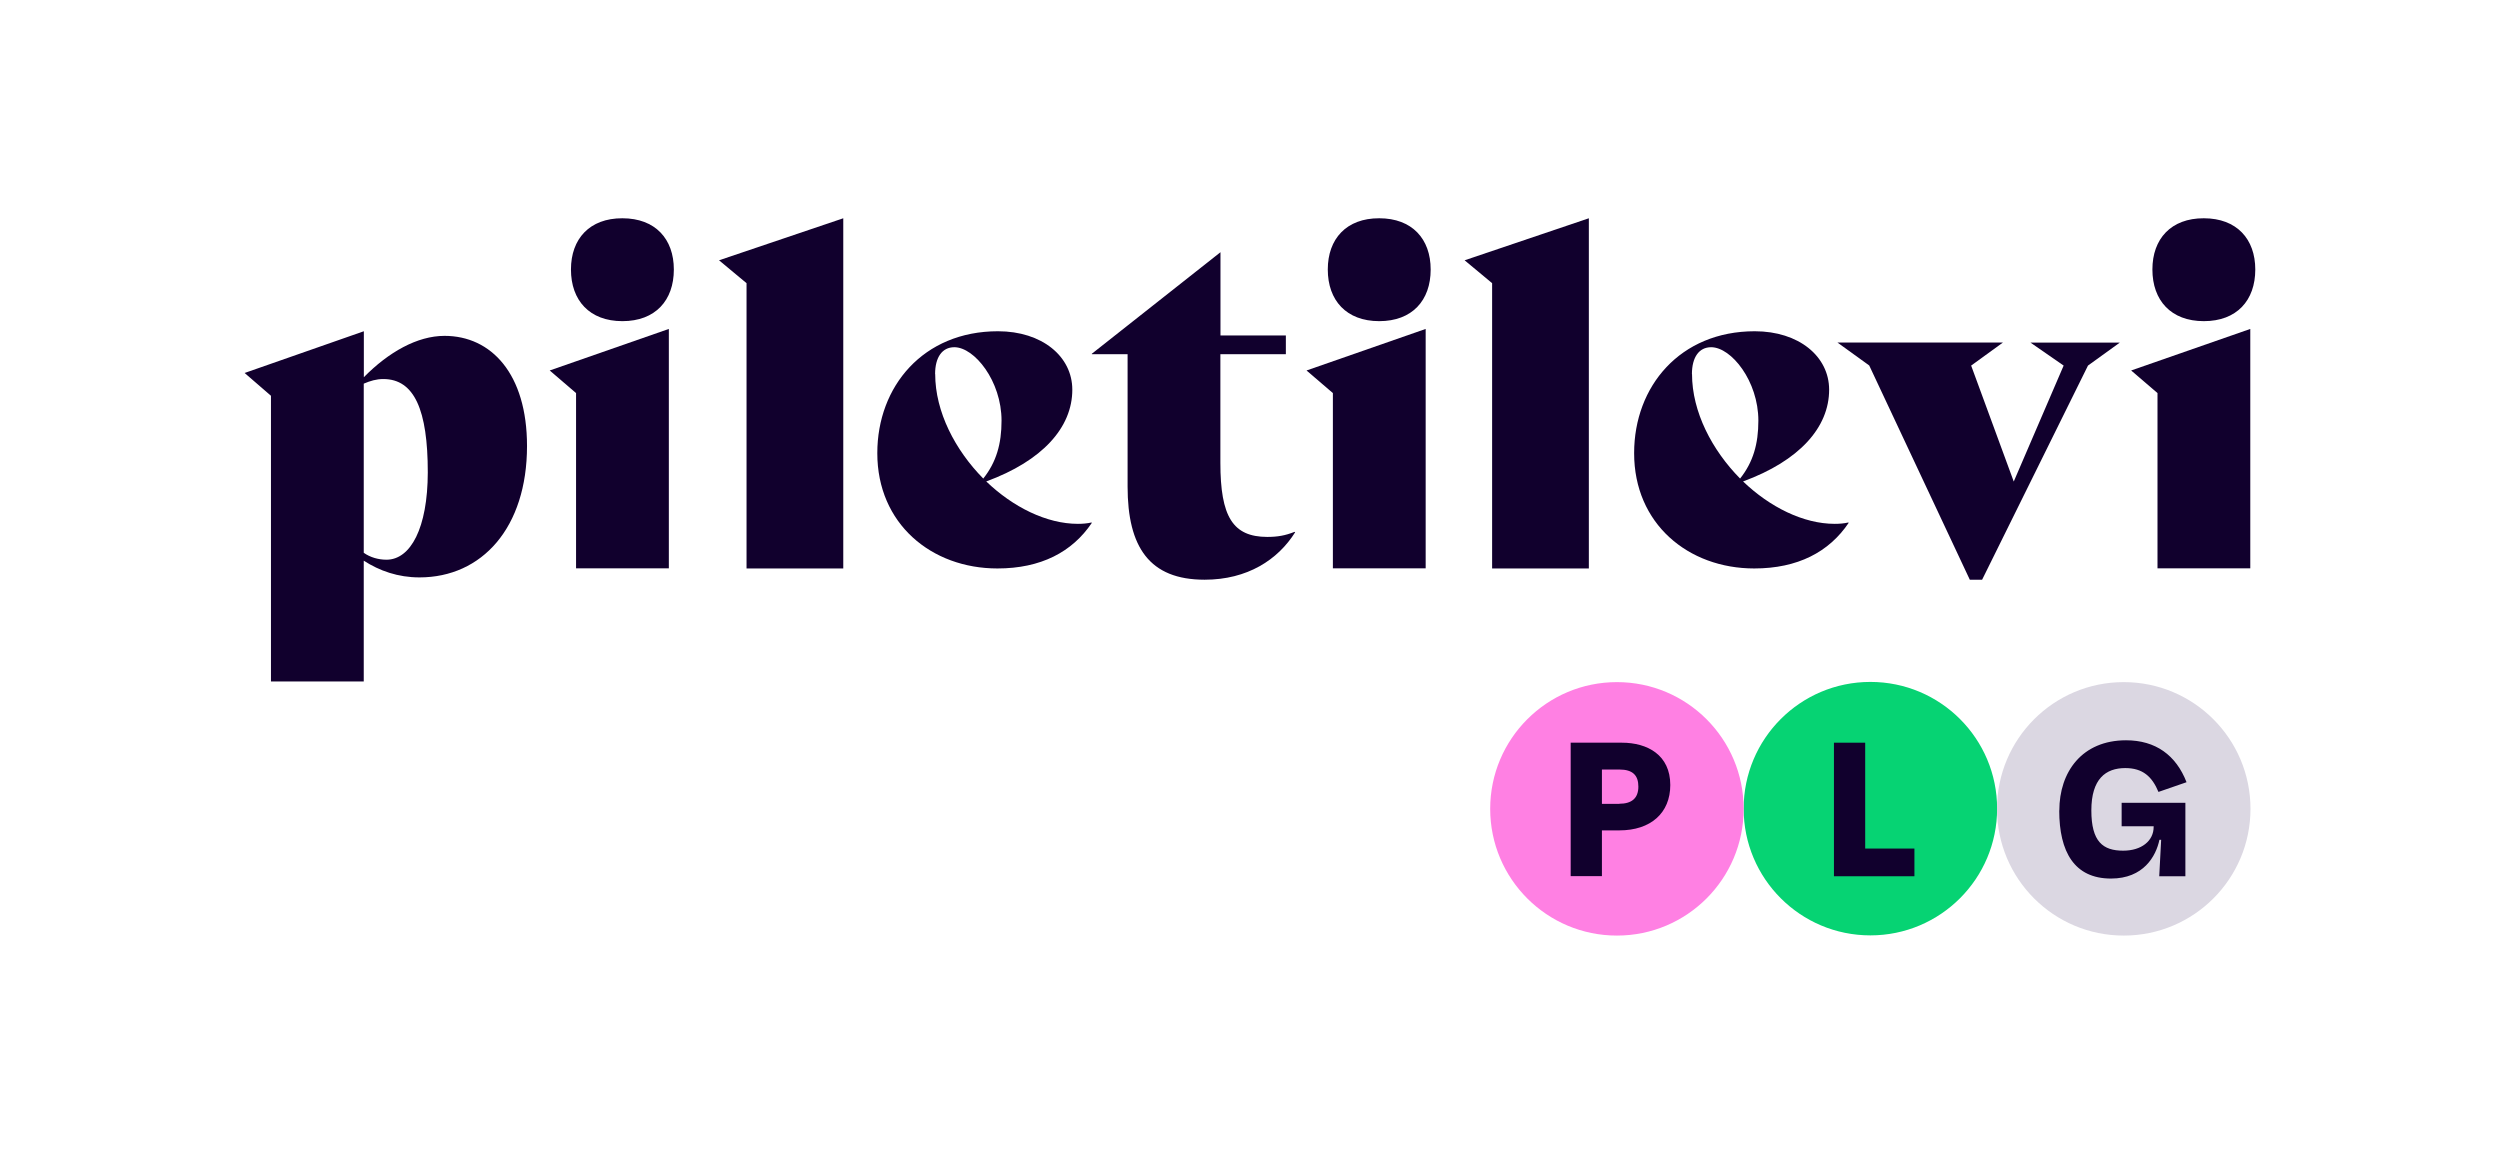 <?xml version="1.0" encoding="UTF-8"?>
<svg id="Layer_1" data-name="Layer 1" xmlns="http://www.w3.org/2000/svg" viewBox="0 0 260 120">
  <defs>
    <style>
      .cls-1 {
        fill: #06d373;
      }

      .cls-2 {
        fill: #ff80e3;
      }

      .cls-3 {
        fill: #11002d;
      }

      .cls-4 {
        fill: #dbd7e2;
      }
    </style>
  </defs>
  <path class="cls-3" d="M54.81,46.38c0,8.5-4.68,13.67-11.19,13.67-2.22,0-4.15-.68-5.79-1.74v12.56h-9.65v-29.71l-2.74-2.37,12.4-4.34v4.78c2.56-2.6,5.55-4.3,8.39-4.3,4.87,0,8.58,3.96,8.58,11.45h0ZM44.49,49.13c0-6.48-1.39-9.71-4.63-9.71-.72,0-1.35.19-2.03.48v17.59c.67.48,1.54.72,2.36.72,2.51,0,4.29-3.28,4.3-9.08h0Z"/>
  <path class="cls-3" d="M59.91,59.11v-18.23l-2.74-2.35,12.39-4.32v24.9h-9.65ZM59.38,28.02c0-3.17,1.93-5.33,5.35-5.32,3.43,0,5.35,2.16,5.35,5.33,0,3.22-1.93,5.37-5.35,5.37s-5.35-2.16-5.35-5.37h0Z"/>
  <path class="cls-3" d="M77.64,59.11v-29.66l-2.86-2.38,12.92-4.37v36.42h-10.06Z"/>
  <path class="cls-3" d="M113.55,54.38c-2.04,3.03-5.3,4.74-9.82,4.74-6.86,0-12.5-4.65-12.49-12,0-6.93,4.77-12.67,12.55-12.67,4.57,0,7.73,2.61,7.73,6.08,0,3.94-3.12,7.4-8.95,9.54,2.77,2.66,6.27,4.41,9.53,4.41.49,0,.98-.04,1.41-.14l.05.04h0ZM97.26,38.9c0,3.94,2.09,7.92,5,10.87,1.36-1.71,1.9-3.61,1.9-6.02,0-4.13-2.82-7.64-4.91-7.64-1.26,0-2,1.04-2,2.8h0Z"/>
  <path class="cls-3" d="M134.7,55.35c-1.79,2.86-4.97,4.94-9.42,4.94-5.74,0-8.01-3.39-8.01-9.69v-13.76h-3.72v-.05l13.38-10.56v8.66h6.8v1.95h-6.81v11.29c0,5.62,1.3,7.7,4.87,7.71,1.06,0,1.88-.14,2.85-.53l.05.05h0Z"/>
  <path class="cls-3" d="M138.62,59.11v-18.23l-2.74-2.35,12.39-4.32v24.9h-9.65ZM138.09,28.02c0-3.17,1.93-5.33,5.35-5.32,3.43,0,5.35,2.16,5.35,5.33,0,3.22-1.93,5.37-5.35,5.37s-5.35-2.16-5.35-5.37h0Z"/>
  <path class="cls-3" d="M155.18,59.11v-29.66l-2.86-2.38,12.92-4.37v36.42h-10.06Z"/>
  <path class="cls-3" d="M192.26,54.38c-2.04,3.03-5.3,4.74-9.82,4.74-6.86,0-12.5-4.65-12.49-12,0-6.93,4.77-12.67,12.55-12.67,4.57,0,7.73,2.61,7.73,6.08,0,3.94-3.12,7.4-8.95,9.54,2.77,2.66,6.27,4.41,9.53,4.41.49,0,.98-.04,1.41-.14l.05.04h0ZM175.97,38.9c0,3.94,2.09,7.92,5,10.87,1.36-1.71,1.9-3.61,1.9-6.02,0-4.13-2.82-7.64-4.91-7.64-1.26,0-2,1.04-2,2.8h0Z"/>
  <path class="cls-3" d="M220.46,35.63l-3.31,2.39-11.01,22.27h-1.28l-10.46-22.28-3.31-2.39h17.22l-3.31,2.4,4.43,12.06,5.19-12.06-3.45-2.39h9.28Z"/>
  <path class="cls-3" d="M224.38,59.11v-18.23l-2.74-2.35,12.39-4.32v24.9h-9.65ZM223.85,28.02c0-3.17,1.93-5.33,5.35-5.32,3.42,0,5.35,2.16,5.35,5.33,0,3.22-1.93,5.37-5.35,5.37s-5.35-2.16-5.35-5.37h0Z"/>
  <g>
    <path class="cls-1" d="M194.52,97.28c7.28,0,13.18-5.9,13.18-13.18s-5.9-13.18-13.18-13.18-13.18,5.9-13.18,13.18,5.9,13.18,13.18,13.18Z"/>
    <path class="cls-2" d="M168.16,97.3c7.28,0,13.18-5.9,13.18-13.18s-5.9-13.18-13.18-13.18-13.18,5.9-13.18,13.18,5.9,13.18,13.18,13.18Z"/>
    <path class="cls-4" d="M220.87,97.3c7.28,0,13.18-5.9,13.18-13.18s-5.9-13.18-13.18-13.18-13.18,5.9-13.18,13.18,5.9,13.18,13.18,13.18Z"/>
    <path class="cls-3" d="M163.35,77.24h5.32c2.68,0,5.04,1.29,5.04,4.4,0,2.92-2.04,4.72-5.3,4.72h-1.81v4.76h-3.25v-13.89ZM168.41,83.59c1.27,0,1.98-.56,1.98-1.78,0-1.15-.56-1.78-1.98-1.78h-1.81v3.57h1.81Z"/>
    <path class="cls-3" d="M190.73,77.24h3.25v11.01h5.12v2.88h-8.37v-13.89Z"/>
    <path class="cls-3" d="M214.17,84.29c0-4.01,2.36-7.3,6.94-7.3,3.07,0,5.2,1.55,6.29,4.36l-2.92,1.01c-.66-1.59-1.63-2.48-3.45-2.48-2.04,0-3.53,1.13-3.53,4.4s1.21,4.19,3.31,4.19c1.9,0,3.17-1.01,3.17-2.48v-.06h-3.33v-2.44h6.63v7.64h-2.72l.2-3.79h-.18c-.36,1.71-1.65,4.03-5.04,4.03-3.81,0-5.38-2.78-5.38-7.08h0Z"/>
  </g>
</svg>